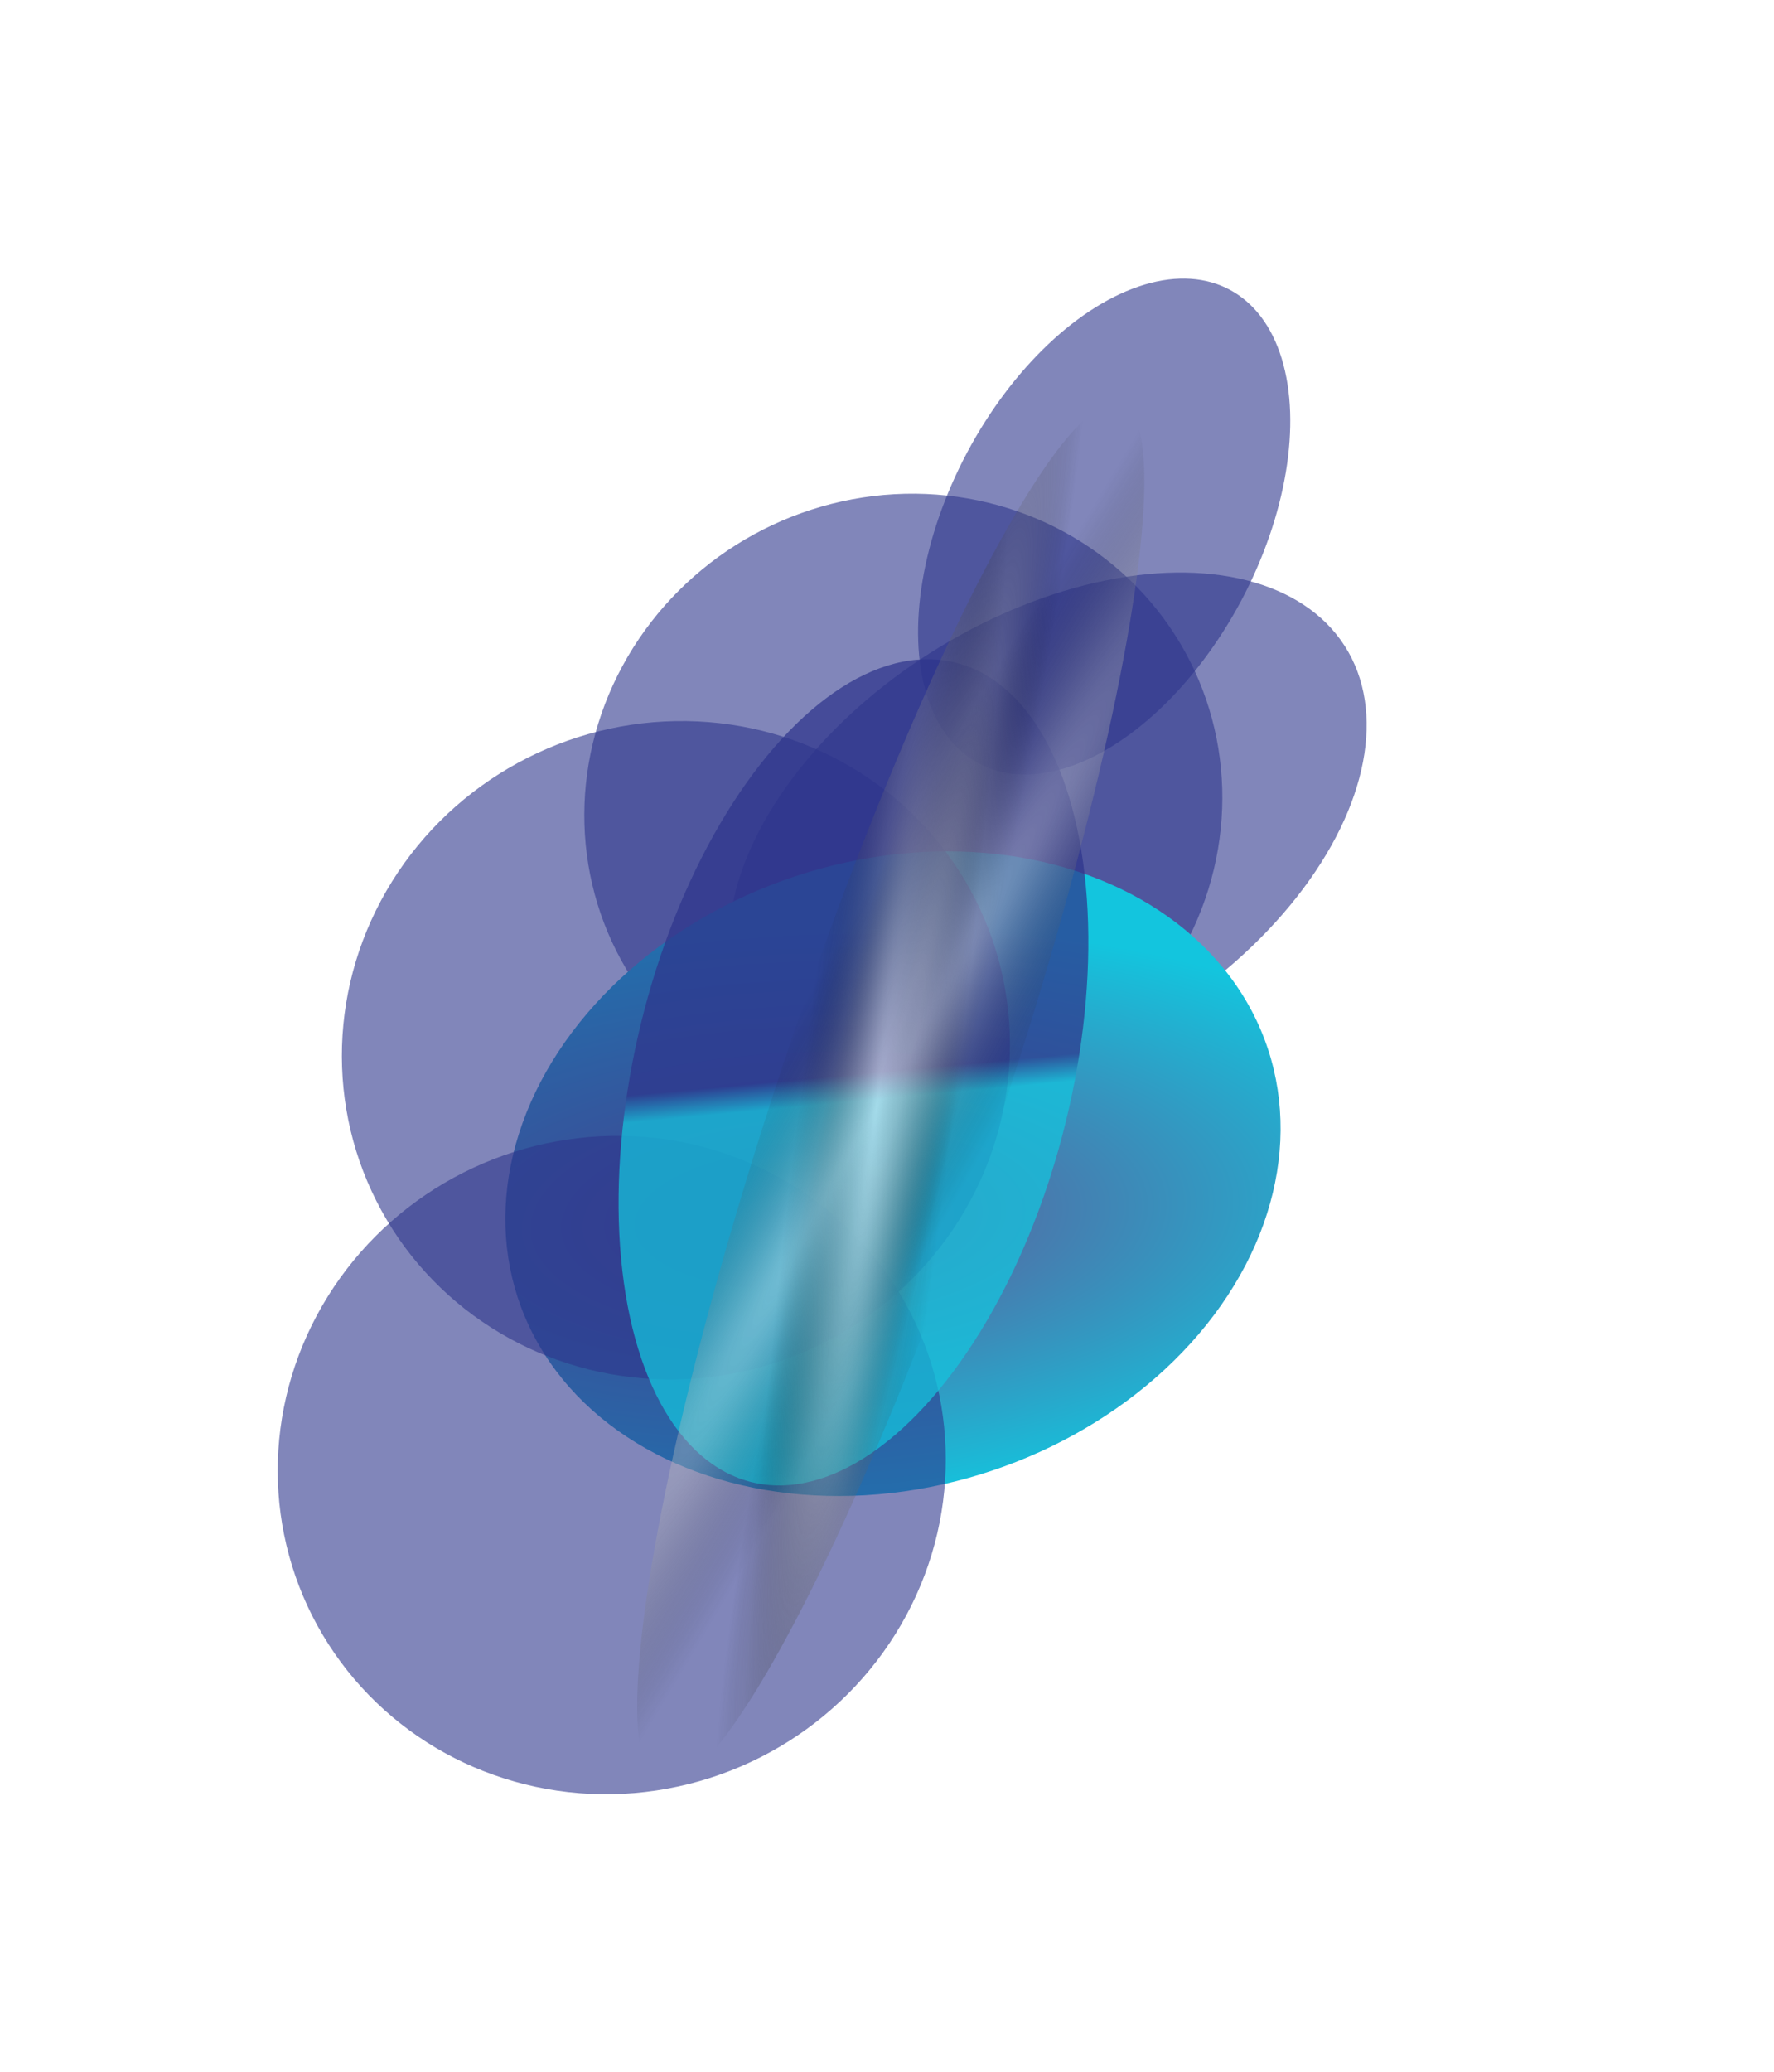 <?xml version="1.0" encoding="UTF-8"?> <svg xmlns="http://www.w3.org/2000/svg" width="1201" height="1402" viewBox="0 0 1201 1402" fill="none"> <g opacity="0.6" filter="url(#filter0_f_6068_2490)"> <ellipse cx="104.656" cy="182.793" rx="104.656" ry="182.793" transform="matrix(-0.887 -0.478 -0.466 0.876 925.53 246.147)" fill="url(#paint0_linear_6068_2490)"></ellipse> </g> <g opacity="0.6" filter="url(#filter1_f_6068_2490)"> <ellipse cx="215.793" cy="211.795" rx="215.793" ry="211.795" transform="matrix(-0.852 0.538 0.535 0.835 682.095 252.62)" fill="url(#paint1_linear_6068_2490)"></ellipse> </g> <g opacity="0.6" filter="url(#filter2_f_6068_2490)"> <ellipse cx="235.967" cy="147.052" rx="235.967" ry="147.052" transform="matrix(-0.852 0.538 0.535 0.835 831.684 314.231)" fill="url(#paint2_linear_6068_2490)"></ellipse> </g> <g filter="url(#filter3_f_6068_2490)"> <ellipse cx="263.759" cy="215.807" rx="263.759" ry="215.807" transform="matrix(-0.895 0.462 0.531 0.838 726.012 491.366)" fill="url(#paint3_radial_6068_2490)"></ellipse> </g> <g opacity="0.6" filter="url(#filter4_f_6068_2490)"> <ellipse cx="225.149" cy="223.825" rx="225.149" ry="223.825" transform="matrix(-0.852 0.538 0.535 0.835 486.232 683.144)" fill="url(#paint4_linear_6068_2490)"></ellipse> </g> <g opacity="0.6" filter="url(#filter5_f_6068_2490)"> <ellipse cx="225.149" cy="223.825" rx="225.149" ry="223.825" transform="matrix(-0.852 0.538 0.535 0.835 529.661 402.512)" fill="url(#paint5_linear_6068_2490)"></ellipse> </g> <g opacity="0.8" filter="url(#filter6_f_6068_2490)"> <ellipse cx="283.39" cy="150.021" rx="283.39" ry="150.021" transform="matrix(-0.189 0.986 0.998 0.041 481.624 439.921)" fill="url(#paint6_linear_6068_2490)" fill-opacity="0.9"></ellipse> </g> <g style="mix-blend-mode:color-dodge" opacity="0.6" filter="url(#filter7_f_6068_2490)"> <ellipse cx="491.792" cy="75.638" rx="491.792" ry="75.638" transform="matrix(0.316 -0.95 -0.964 -0.263 520.553 1227.22)" fill="url(#paint7_radial_6068_2490)"></ellipse> <ellipse cx="491.792" cy="75.638" rx="491.792" ry="75.638" transform="matrix(0.316 -0.95 -0.964 -0.263 520.553 1227.22)" fill="url(#paint8_radial_6068_2490)" fill-opacity="0.8"></ellipse> <ellipse cx="491.792" cy="75.638" rx="491.792" ry="75.638" transform="matrix(0.316 -0.95 -0.964 -0.263 520.553 1227.22)" fill="url(#paint9_radial_6068_2490)" fill-opacity="0.8"></ellipse> </g> <defs> <filter id="filter0_f_6068_2490" x="433.948" y="0.652" width="627.356" height="711.245" filterUnits="userSpaceOnUse" color-interpolation-filters="sRGB"> <feFlood flood-opacity="0" result="BackgroundImageFix"></feFlood> <feBlend mode="normal" in="SourceGraphic" in2="BackgroundImageFix" result="shape"></feBlend> <feGaussianBlur stdDeviation="93.881" result="effect1_foregroundBlur_6068_2490"></feGaussianBlur> </filter> <filter id="filter1_f_6068_2490" x="207.988" y="146.283" width="807.488" height="798.905" filterUnits="userSpaceOnUse" color-interpolation-filters="sRGB"> <feFlood flood-opacity="0" result="BackgroundImageFix"></feFlood> <feBlend mode="normal" in="SourceGraphic" in2="BackgroundImageFix" result="shape"></feBlend> <feGaussianBlur stdDeviation="93.881" result="effect1_foregroundBlur_6068_2490"></feGaussianBlur> </filter> <filter id="filter2_f_6068_2490" x="305.819" y="199.636" width="807.305" height="728.977" filterUnits="userSpaceOnUse" color-interpolation-filters="sRGB"> <feFlood flood-opacity="0" result="BackgroundImageFix"></feFlood> <feBlend mode="normal" in="SourceGraphic" in2="BackgroundImageFix" result="shape"></feBlend> <feGaussianBlur stdDeviation="93.881" result="effect1_foregroundBlur_6068_2490"></feGaussianBlur> </filter> <filter id="filter3_f_6068_2490" x="8.473" y="242.136" width="1192.36" height="1103.74" filterUnits="userSpaceOnUse" color-interpolation-filters="sRGB"> <feFlood flood-opacity="0" result="BackgroundImageFix"></feFlood> <feBlend mode="normal" in="SourceGraphic" in2="BackgroundImageFix" result="shape"></feBlend> <feGaussianBlur stdDeviation="166.9" result="effect1_foregroundBlur_6068_2490"></feGaussianBlur> </filter> <filter id="filter4_f_6068_2490" x="0.431" y="580.721" width="827.824" height="821.249" filterUnits="userSpaceOnUse" color-interpolation-filters="sRGB"> <feFlood flood-opacity="0" result="BackgroundImageFix"></feFlood> <feBlend mode="normal" in="SourceGraphic" in2="BackgroundImageFix" result="shape"></feBlend> <feGaussianBlur stdDeviation="93.881" result="effect1_foregroundBlur_6068_2490"></feGaussianBlur> </filter> <filter id="filter5_f_6068_2490" x="43.86" y="300.089" width="827.824" height="821.249" filterUnits="userSpaceOnUse" color-interpolation-filters="sRGB"> <feFlood flood-opacity="0" result="BackgroundImageFix"></feFlood> <feBlend mode="normal" in="SourceGraphic" in2="BackgroundImageFix" result="shape"></feBlend> <feGaussianBlur stdDeviation="93.881" result="effect1_foregroundBlur_6068_2490"></feGaussianBlur> </filter> <filter id="filter6_f_6068_2490" x="230.882" y="258.19" width="693.579" height="934.35" filterUnits="userSpaceOnUse" color-interpolation-filters="sRGB"> <feFlood flood-opacity="0" result="BackgroundImageFix"></feFlood> <feBlend mode="normal" in="SourceGraphic" in2="BackgroundImageFix" result="shape"></feBlend> <feGaussianBlur stdDeviation="93.881" result="effect1_foregroundBlur_6068_2490"></feGaussianBlur> </filter> <filter id="filter7_f_6068_2490" x="368.721" y="209.784" width="468.455" height="1060.58" filterUnits="userSpaceOnUse" color-interpolation-filters="sRGB"> <feFlood flood-opacity="0" result="BackgroundImageFix"></feFlood> <feBlend mode="normal" in="SourceGraphic" in2="BackgroundImageFix" result="shape"></feBlend> <feGaussianBlur stdDeviation="31.294" result="effect1_foregroundBlur_6068_2490"></feGaussianBlur> </filter> <linearGradient id="paint0_linear_6068_2490" x1="111.087" y1="230.208" x2="22.288" y2="60.786" gradientUnits="userSpaceOnUse"> <stop stop-color="#2D358C"></stop> <stop offset="1" stop-color="#2D358C"></stop> </linearGradient> <linearGradient id="paint1_linear_6068_2490" x1="229.054" y1="266.732" x2="161.238" y2="36.477" gradientUnits="userSpaceOnUse"> <stop stop-color="#2D358C"></stop> <stop offset="1" stop-color="#2D358C"></stop> </linearGradient> <linearGradient id="paint2_linear_6068_2490" x1="250.468" y1="185.196" x2="219.076" y2="17.329" gradientUnits="userSpaceOnUse"> <stop stop-color="#2D358C"></stop> <stop offset="1" stop-color="#2D358C"></stop> </linearGradient> <radialGradient id="paint3_radial_6068_2490" cx="0" cy="0" r="1" gradientUnits="userSpaceOnUse" gradientTransform="translate(331.658 214.663) rotate(-115.356) scale(205.736 451.928)"> <stop stop-color="#635495"></stop> <stop offset="1" stop-color="#13C5DE"></stop> </radialGradient> <linearGradient id="paint4_linear_6068_2490" x1="238.986" y1="281.883" x2="166.544" y2="39.051" gradientUnits="userSpaceOnUse"> <stop stop-color="#2D358C"></stop> <stop offset="1" stop-color="#2D358C"></stop> </linearGradient> <linearGradient id="paint5_linear_6068_2490" x1="238.986" y1="281.883" x2="166.544" y2="39.051" gradientUnits="userSpaceOnUse"> <stop stop-color="#2D358C"></stop> <stop offset="1" stop-color="#2D358C"></stop> </linearGradient> <linearGradient id="paint6_linear_6068_2490" x1="270.926" y1="249.612" x2="289.638" y2="252.213" gradientUnits="userSpaceOnUse"> <stop stop-color="#2D358C"></stop> <stop offset="1" stop-color="#13C5DE"></stop> </linearGradient> <radialGradient id="paint7_radial_6068_2490" cx="0" cy="0" r="1" gradientUnits="userSpaceOnUse" gradientTransform="translate(515.52 75.725) rotate(95.784) scale(44.1 552.263)"> <stop offset="0.12" stop-color="#FEFEFE"></stop> <stop offset="1" stop-opacity="0"></stop> </radialGradient> <radialGradient id="paint8_radial_6068_2490" cx="0" cy="0" r="1" gradientUnits="userSpaceOnUse" gradientTransform="translate(480.38 81.904) rotate(79.048) scale(78.266 1069.36)"> <stop stop-color="white"></stop> <stop offset="1" stop-opacity="0"></stop> <stop offset="1" stop-color="white" stop-opacity="0"></stop> </radialGradient> <radialGradient id="paint9_radial_6068_2490" cx="0" cy="0" r="1" gradientUnits="userSpaceOnUse" gradientTransform="translate(480.38 81.904) rotate(101.221) scale(52.107 622.939)"> <stop stop-color="white"></stop> <stop offset="1" stop-opacity="0"></stop> <stop offset="1" stop-color="white" stop-opacity="0"></stop> </radialGradient> </defs> </svg> 